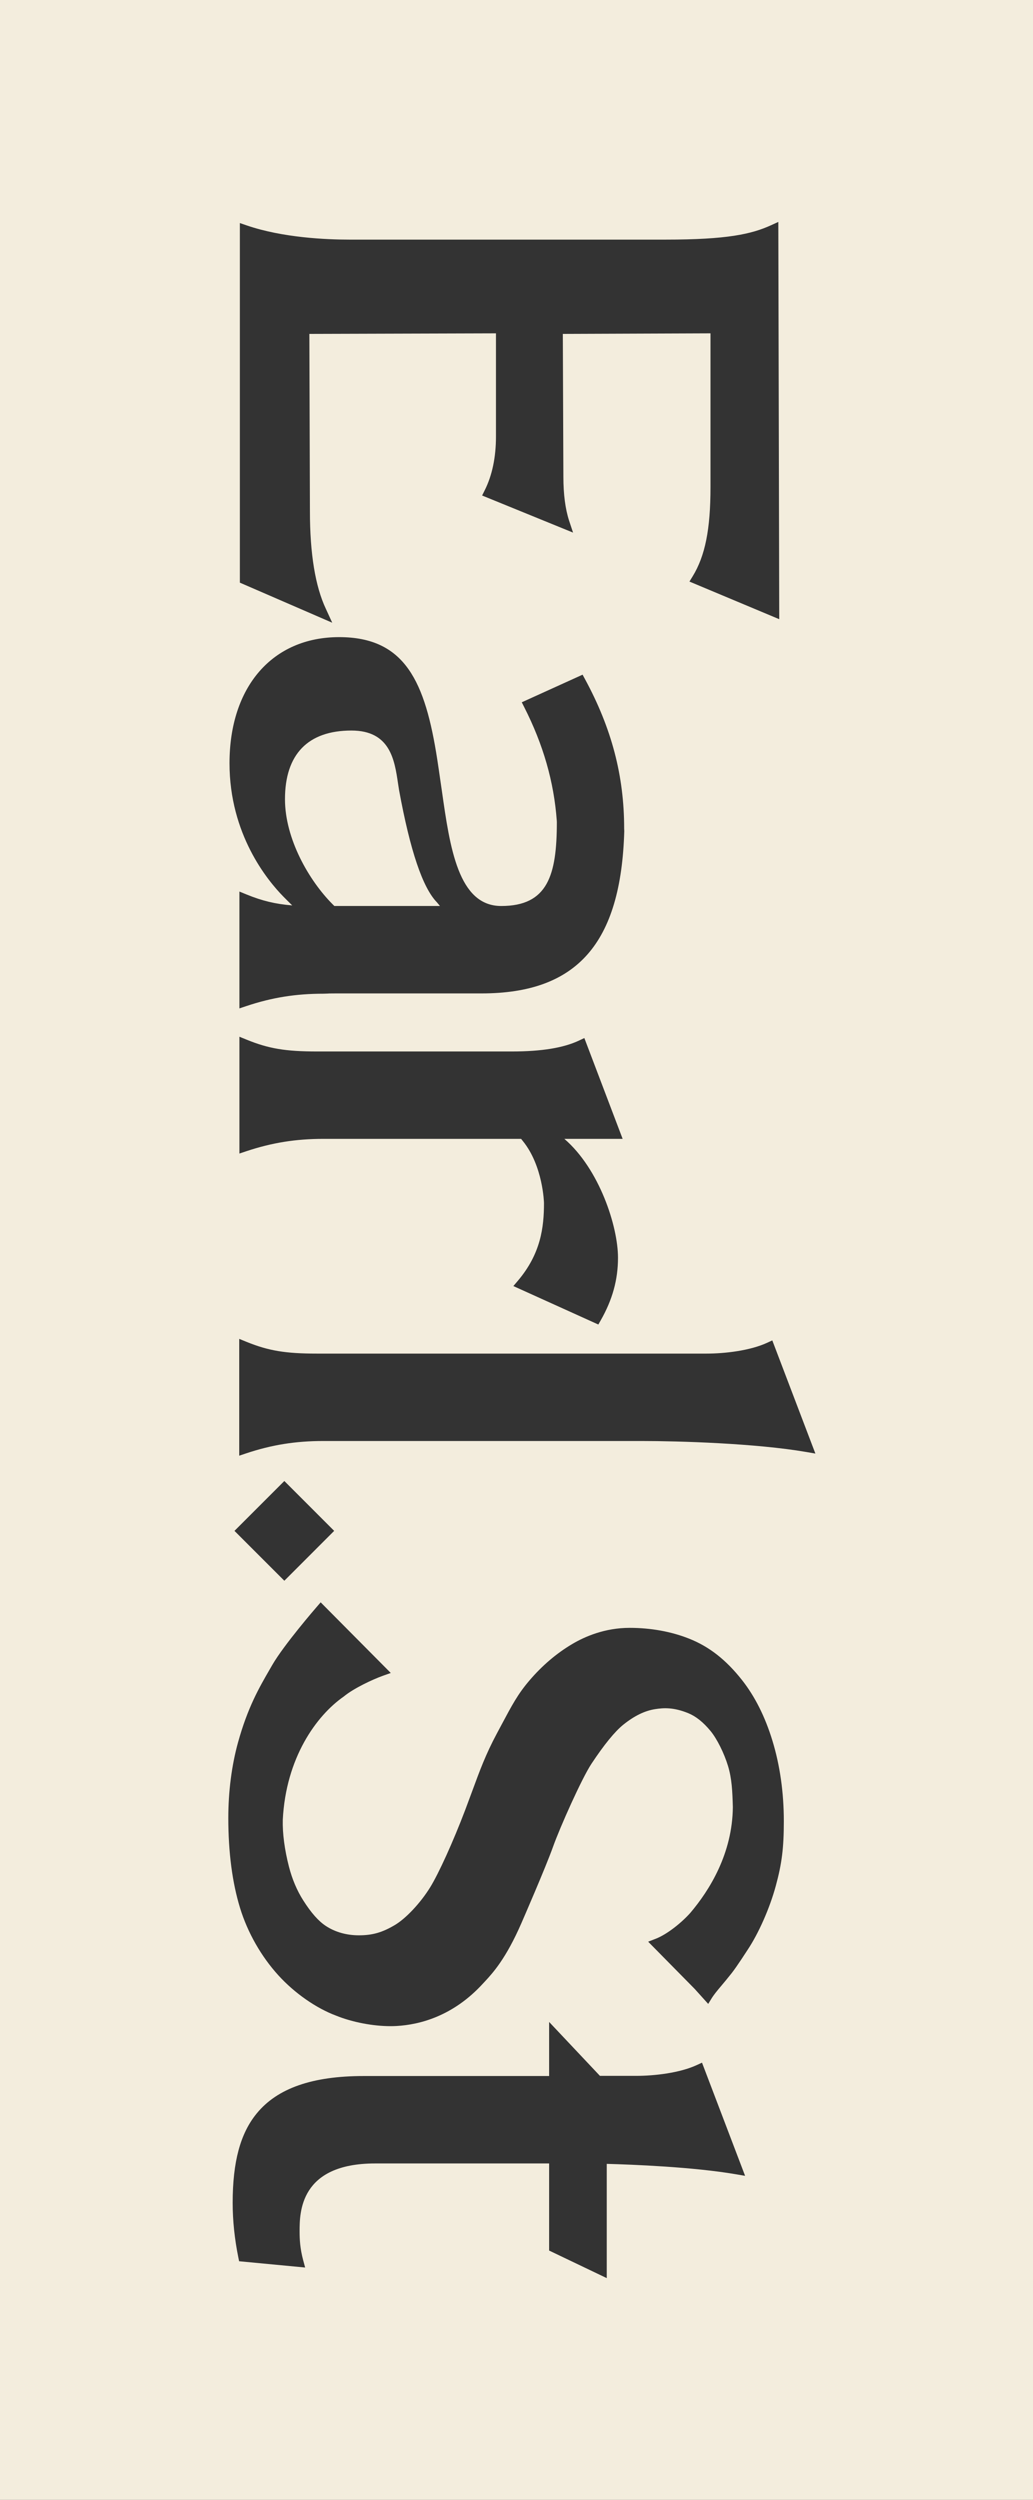<?xml version="1.0" encoding="UTF-8"?><svg id="mask_one" xmlns="http://www.w3.org/2000/svg" viewBox="0 0 110.318 266.914"><rect x="0" y="0" width="110.318" height="266.914" fill="#333333" stroke="none"/><defs><style>.cls-1{fill:#F3EDDD;}</style></defs><path class="cls-1" d="M30.434,85.33c0,4.228,2.558,8.684,5.092,11.224l.182,.18h11.278l-.32-.386c-1.522-1.558-2.856-5.488-4.048-11.984-.036-.226-.074-.46-.11-.708-.372-2.52-.836-5.656-4.978-5.656-4.642,0-7.096,2.534-7.096,7.33m56.644,69.868l-.956-.166c-5.398-.93-13.602-1.176-17.6-1.176H34.53c-2.972,0-5.516,.408-8.254,1.324l-.728,.244v-12.472l.76,.31c2.348,.956,4.174,1.262,7.516,1.262h41.642c1.916,0,4.624-.306,6.47-1.16l.54-.25,4.602,12.084Zm-3.86-89.086l-9.59-4.018,.338-.55c1.34-2.184,1.91-5.032,1.91-9.526v-16.428l-15.77,.062,.06,15.26c0,1.86,.206,3.434,.61,4.68l.422,1.274-9.712-3.96,.268-.536c.804-1.594,1.212-3.534,1.212-5.762v-11.018l-19.928,.062,.06,18.944c0,4.512,.572,8.016,1.704,10.414l.678,1.478-9.864-4.278V23.816l.734,.252c3.856,1.32,8.52,1.516,10.958,1.516h33.772c6.57,0,9.18-.586,11.26-1.534l.78-.356,.098,42.418Zm-25.124,62.334c0-.038-.098-3.964-2.264-6.626l-.18-.224h-21.104c-2.964,0-5.506,.41-8.25,1.324l-.728,.244v-12.472l.762,.31c2.342,.958,4.166,1.264,7.512,1.264h20.826c3.168,0,5.522-.384,7.194-1.178l.542-.256,4.09,10.764h-6.226c3.744,3.218,5.73,9.346,5.73,12.69,0,2.352-.588,4.482-1.85,6.696l-.25,.438-9.074-4.106,.476-.56c2.454-2.892,2.794-5.702,2.794-8.308M24.51,81.49c0-8.18,4.596-13.464,11.708-13.464,7.068,0,9.194,4.788,10.478,13.056,.11,.712,.22,1.464,.33,2.236l.168,1.152c.858,6.03,1.744,12.264,6.334,12.264,4.97,0,5.94-3.284,5.94-8.96l-.008-.162c-.304-4.138-1.44-8.104-3.478-12.112l-.26-.516,6.494-2.948,.246,.454c2.862,5.272,4.194,10.346,4.194,15.966l.012,.286c-.346,11.994-5.048,17.326-15.25,17.326h-15.552c-.256,0-.51,.002-.766,.006v.006l-.554,.018c-2.964,0-5.508,.408-8.25,1.326l-.728,.244v-12.476l.762,.312c1.66,.676,3.066,1.02,4.878,1.168-.354-.35-.718-.708-.936-.932-1.732-1.76-5.762-6.67-5.762-14.25m5.856,87.286l-5.326-5.324,5.326-5.324,5.322,5.324-5.322,5.324Zm-5.984,25.322c0-2.82,.36-5.604,1.036-8.054,1.038-3.742,2.242-5.824,3.408-7.838l.246-.426c1.242-2.154,4.64-6.082,4.784-6.246l.39-.452,7.486,7.542-.822,.292c-1.102,.392-3.13,1.34-4.192,2.218-2.952,2.056-6.186,6.572-6.518,13.166-.038,1.438,.188,3.17,.656,4.998,.346,1.346,.862,2.564,1.538,3.622,.834,1.312,1.62,2.202,2.406,2.716,.992,.654,2.212,.998,3.522,.998,1.452,0,2.496-.298,3.846-1.098,1.182-.7,2.728-2.346,3.76-4.008,.926-1.494,2.468-4.896,3.752-8.274,.28-.742,.53-1.416,.762-2.048,.802-2.182,1.434-3.904,2.624-6.128l.446-.834c1.192-2.238,1.792-3.364,3.012-4.798,1.37-1.608,2.92-2.93,4.61-3.926,1.326-.784,3.462-1.714,6.108-1.714,2.254,0,4.448,.396,6.344,1.15,2.148,.85,3.946,2.256,5.658,4.426,1.38,1.752,2.466,3.92,3.238,6.444,.814,2.654,1.226,5.558,1.226,8.634,0,2.828-.206,4.504-.858,6.896-.646,2.382-1.834,5.07-3.022,6.848-.04,.058-1.088,1.698-1.676,2.452-.474,.6-.8,.988-1.164,1.42l-.276,.328c-.452,.542-.682,.906-.692,.924l-.388,.63-1.44-1.598-4.972-5.046,.792-.306c1.258-.484,2.82-1.764,3.716-2.776,2.042-2.408,4.492-6.328,4.536-11.29-.046-1.712-.108-3.042-.516-4.388-.416-1.372-1.182-2.904-1.86-3.728-.786-.952-1.572-1.58-2.406-1.918-1.586-.642-2.646-.558-3.508-.424-1.116,.172-2.232,.716-3.412,1.664-.908,.734-2.052,2.138-3.398,4.17-1.028,1.552-3.346,6.742-4.108,8.876-.794,2.222-3.266,7.894-3.37,8.134-1.66,3.814-3.06,5.326-3.896,6.23l-.186,.198c-3.196,3.516-6.794,4.422-9.252,4.56-.212,.012-.43,.018-.654,.018-1.862,0-4.068-.42-5.802-1.122-2.122-.79-4.43-2.398-6.158-4.296-1.836-2.014-3.294-4.57-4.1-7.196-.832-2.712-1.256-5.95-1.256-9.622m.466,41.104c0-4.376,.814-7.41,2.566-9.546,2.198-2.69,5.932-3.998,11.418-3.998h19.812v-5.774l5.426,5.756h3.884c1.922,0,4.632-.304,6.476-1.16l.54-.25,4.602,12.084-.956-.164c-4.586-.788-11.08-1.04-13.818-1.114v12.2l-6.154-2.944v-9.3h-18.58c-8.068,0-8.068,5.266-8.068,7.25,0,.86,.048,1.832,.384,3.092l.208,.77-7.052-.67-.082-.402c-.402-1.982-.606-3.944-.606-5.83M110.318,0H0V266.914H110.318V0Z"/></svg>